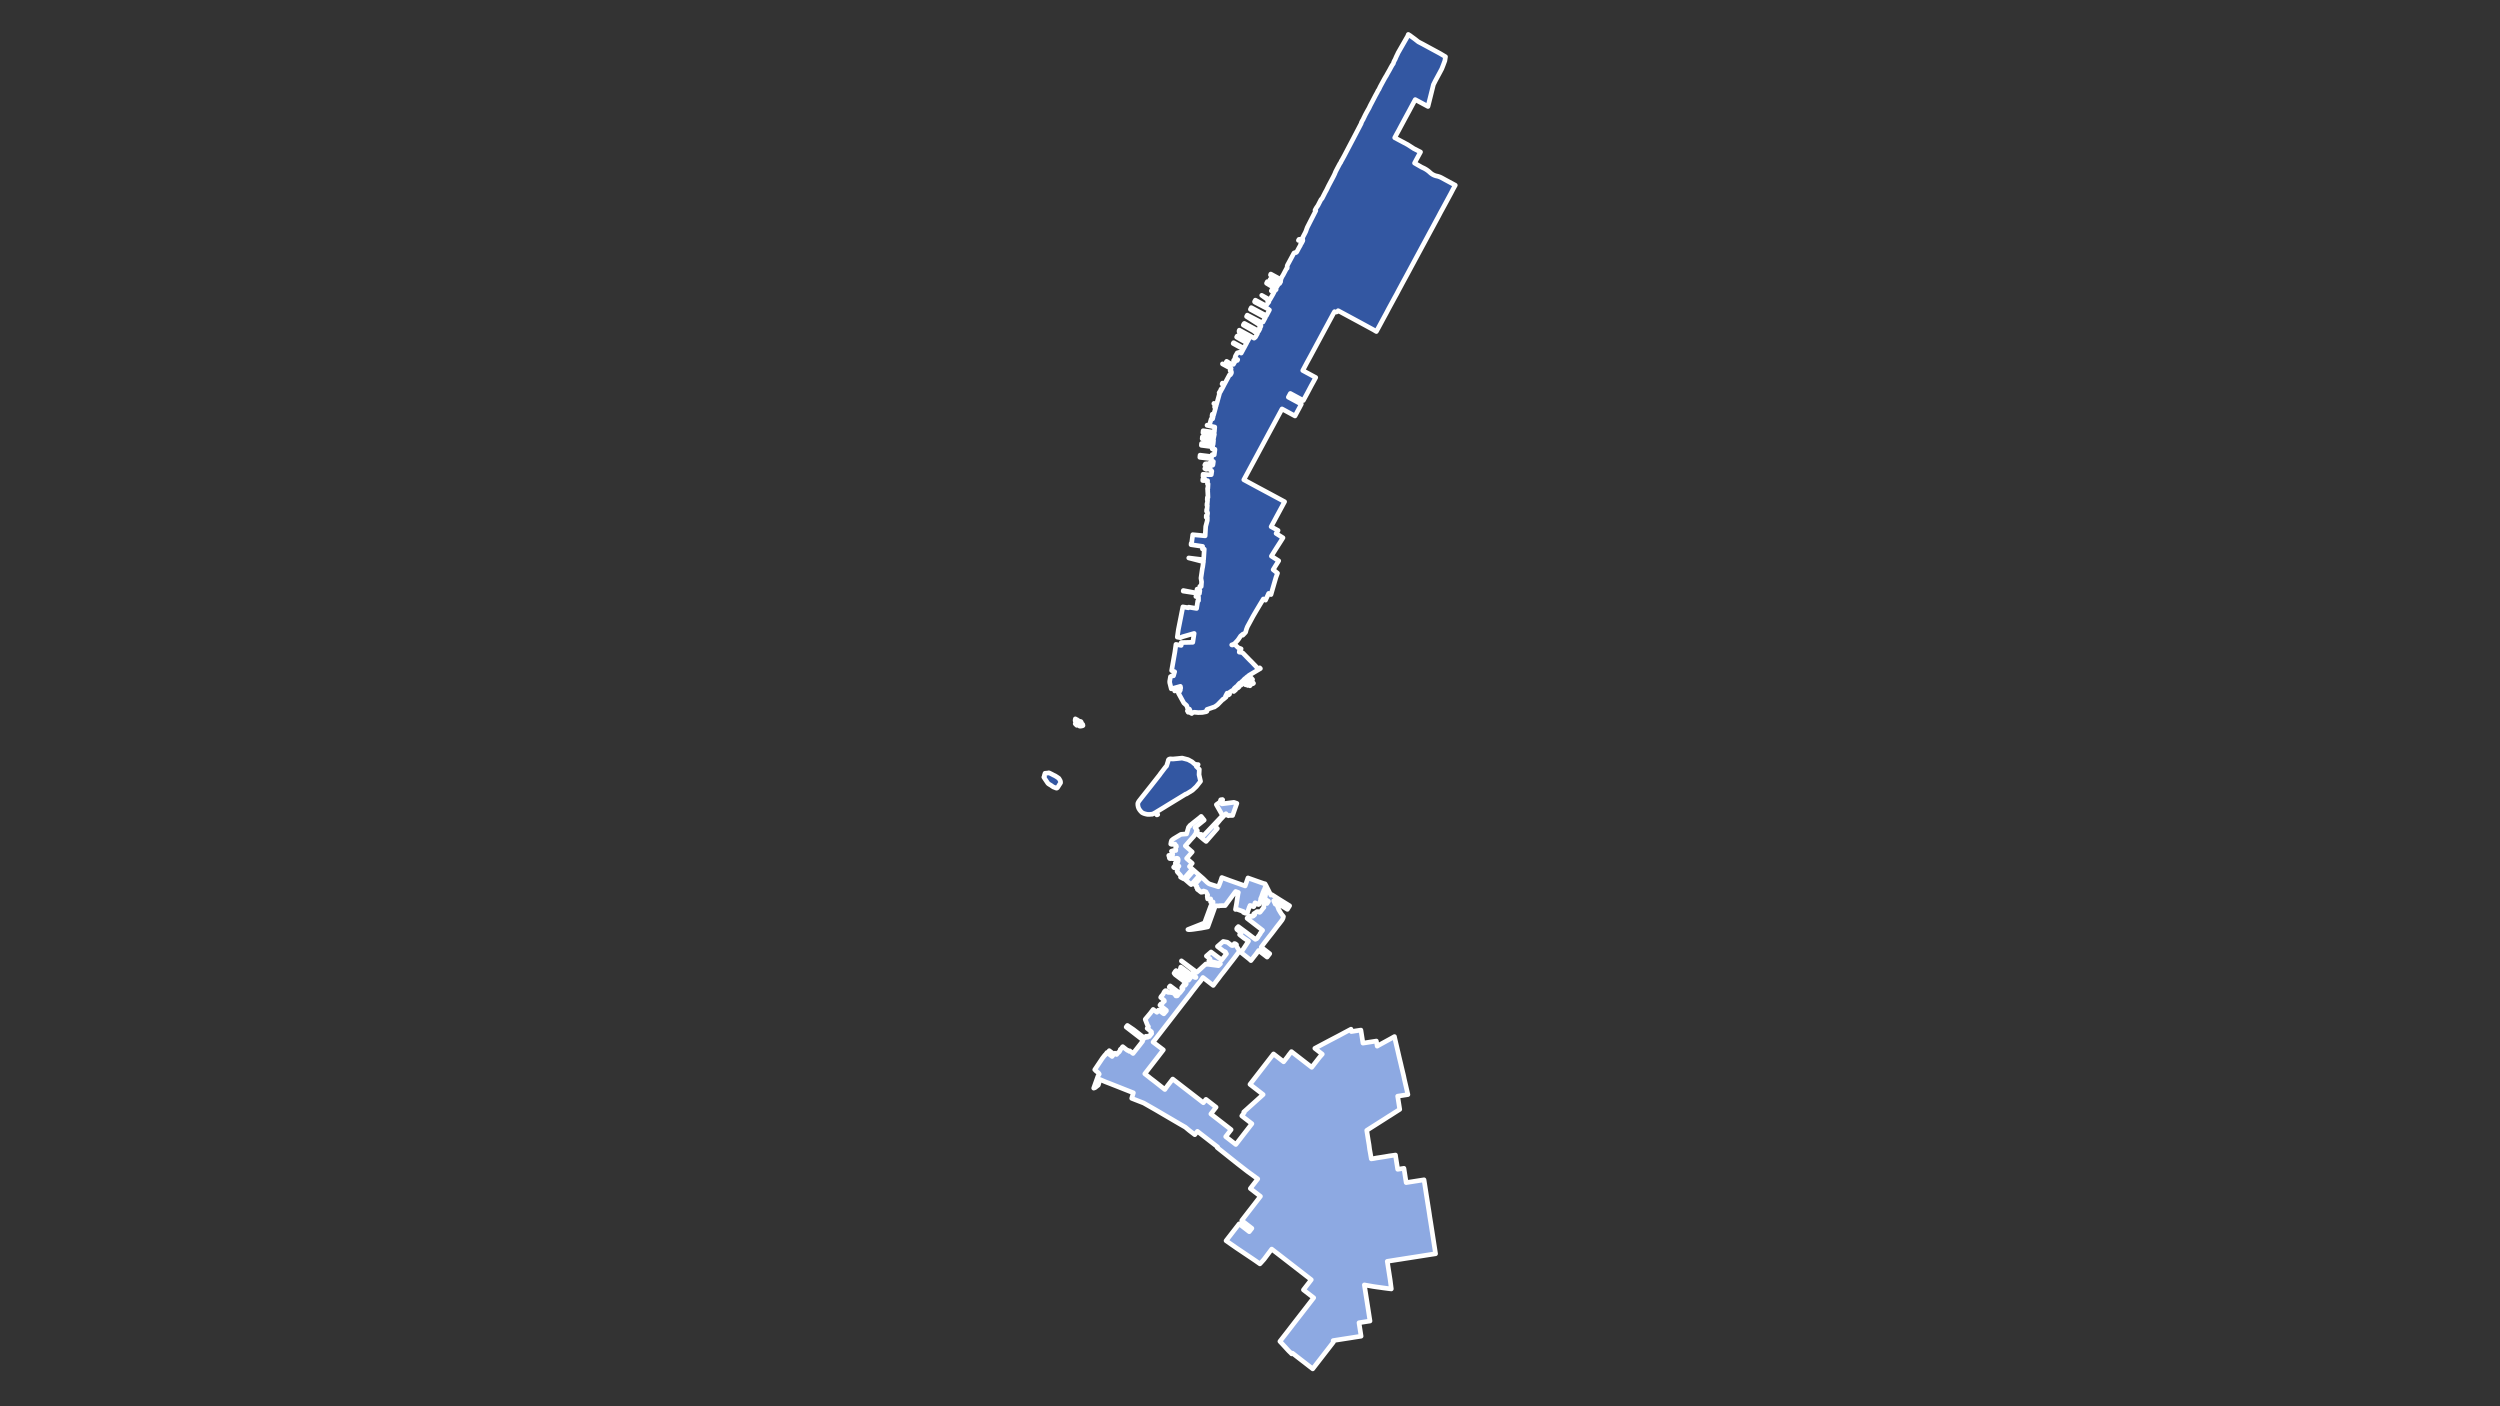 <?xml version="1.0" encoding="UTF-8" standalone="no"?>
<svg
   version="1.2"
   width="800"
   height="450"
   viewBox="0 0 800 450"
   stroke-linecap="round"
   stroke-linejoin="round"
   id="svg7"
   sodipodi:docname="NewYorkCongD10(2016).svg"
   inkscape:version="1.2.2 (732a01da63, 2022-12-09)"
   xmlns:inkscape="http://www.inkscape.org/namespaces/inkscape"
   xmlns:sodipodi="http://sodipodi.sourceforge.net/DTD/sodipodi-0.dtd"
   xmlns="http://www.w3.org/2000/svg"
   xmlns:svg="http://www.w3.org/2000/svg">
  <rect x="0" y="0" width="800" height="450" fill="#333333" stroke="none"/>
  <defs
     id="defs11" />
  <sodipodi:namedview
     id="namedview9"
     pagecolor="#ffffff"
     bordercolor="#000000"
     borderopacity="0.25"
     inkscape:showpageshadow="2"
     inkscape:pageopacity="0.0"
     inkscape:pagecheckerboard="0"
     inkscape:deskcolor="#d1d1d1"
     showgrid="false"
     inkscape:zoom="1.2803089"
     inkscape:cx="313.98673"
     inkscape:cy="210.10555"
     inkscape:window-width="1920"
     inkscape:window-height="1009"
     inkscape:window-x="1912"
     inkscape:window-y="-8"
     inkscape:window-maximized="1"
     inkscape:current-layer="NewYorkCongD10(2018)" />
  <g
     id="NewYorkCongD10(2018)"
     transform="matrix(0.165,0,0,0.165,333.855,10.856)"
     style="stroke:#ffffff;stroke-opacity:1;stroke-width:9.071;stroke-dasharray:none">
    <path
       d="m 344,1485.33 0.96,-0.23 0.35,0.34 1.88,-0.73 0.75,0.61 -1.85,1.38 -2.29,1.87 0.35,0.54 2.27,4.08 23.26,-2.95 5.71,2.01 -2.79,7.81 -2.73,7.82 -2.74,7.81 -7.1,0.05 -0.79,0.51 -1.88,-0.78 -0.76,-0.51 -2.42,-2.67 -2.45,2.63 -8.43,8.88 -10.53,12.92 4.78,4.36 -10.91,12.48 -10.89,12.48 -5.34,-4.18 -14.13,-12.24 -4.51,6.62 -5.48,6.01 -5.45,6.25 -5.44,6.25 13.4,11.72 -5.44,6.24 -5.47,6.26 10.93,9.53 -5.43,6.24 14.01,12.26 9.52,8.32 3.19,2.79 7.1,6.93 3.2,2.53 2.4,1.19 16.65,5.26 1.24,-2.45 3.06,-8.1 2.45,-7.39 15,5.58 13.93,4.93 16.3,5.76 2.99,-8.55 2.43,-6.94 17.86,6.34 11.06,3.88 1.95,0.6 2.34,0.57 2.2,3.89 1.47,3.02 7.53,14.93 0.74,-0.36 1.08,-0.53 13.54,8.61 21.03,13.01 -4.38,7.03 -21.26,-13.18 -2.3,-1.52 -2.94,-1.97 3.1,6.62 1.25,-1.82 1.99,3.26 2.49,6.37 0.91,2.55 3.57,5.91 1.36,2.24 0.83,1.09 1.18,1.55 1.59,1.92 0.65,0.79 -0.28,1.05 -0.24,1.14 -0.34,1.26 -1.77,3.43 -5.02,6.55 -2.02,2.56 -3.18,4.02 -4.92,6.56 -5.02,6.55 -5.21,6.54 -5.08,6.53 -5.09,6.56 -4.95,6.64 16.54,12.77 -5.09,6.56 -16.54,-12.81 -4.77,6.74 -5.12,6.45 -4.97,6.42 -0.94,-0.91 -1.13,-1.11 -0.63,-0.6 -16.46,-13.15 7.61,-11.53 6.88,-10.42 -8.79,-5.87 -5.47,-4.28 -3.07,-2.49 2.02,-2.81 0.73,0.05 0.43,-0.76 -2.71,-2.23 -2.1,-1.44 -3.63,-2.85 -0.05,-0.07 -0.33,-1.45 0.41,-0.97 0.89,-1.3 1.02,-0.6 0.83,-1.19 13.66,10.09 19.55,14.68 1.57,-1.85 0.92,0.69 2.84,-3.6 -0.27,-0.3 4.37,-5.78 -0.45,-0.39 4.93,-6.33 -18.7,-14.46 -11.33,-8.7 0.02,-0.59 5.45,-3.73 2.1,0.06 0.36,0.25 2.38,0.05 1.6,-0.47 2.85,-2.6 -1.98,-1.7 1.04,-0.76 4.14,-2.65 1.3,-1.05 0.61,0.25 1.5,-0.25 1.32,0.61 1.38,0.94 0.47,-0.11 0.72,-0.36 1.72,-2.27 4.64,-5.86 1,-0.97 -0.42,-0.88 1.33,-9.38 0.61,-0.11 4.37,2.77 2.87,-4.34 -6.52,-4.29 -0.17,-0.38 0.13,-0.8 -0.1,-1.08 2.79,-15.82 0.11,-0.83 -0.51,-1.36 -0.62,-1.62 -1.55,-0.83 -0.58,1.55 -1.24,3.89 -0.69,0.31 -0.83,2.71 -0.45,0.47 -0.8,2.29 -2.54,7.44 -1.27,2.71 -0.53,2.15 0.33,0.97 -1.45,4.22 -1.53,4.02 -0.37,0.21 -0.63,-0.31 -0.29,0.75 -4.37,-1.96 -0.05,-0.53 -2.16,-0.97 -0.5,0.83 -0.36,1.74 -0.59,1.67 -0.15,1.54 -0.45,1.03 -0.79,0.86 -2.65,-0.94 -0.95,-0.64 -2.79,-0.91 h -0.61 l -0.72,2.05 -0.33,0.27 -1.78,5.12 -1.76,5.11 0.05,0.38 -0.35,0.78 -1.28,0.8 -2.17,0.71 -2.14,-0.66 -2.37,-1.03 0.39,-1.2 -0.34,-0.48 -12.55,-4.46 -2.84,0.35 1.71,-9.57 3.35,-21.65 h -0.02 l 0.59,-1.67 -5.37,-1.97 -0.66,1.11 -0.29,0.69 -0.39,-0.13 -18.97,25.75 -5.19,-0.03 -2.24,0.09 -3.82,0.14 -0.49,0.41 h -0.75 l -0.74,0.04 -1.36,0.01 -0.4,-0.25 -2.12,-0.02 -1.27,0.44 -0.94,0.83 -5.75,16.09 -8.54,23.53 -12.89,2.46 -14.74,2.16 -5.75,0.66 -3.62,0.08 -1.64,-0.28 31.29,-12.4 0.52,-0.07 0.12,-0.18 0.37,-0.15 0.39,-1.05 0.06,-0.1 1.92,-5.29 9.84,-26.77 4.18,0.13 0.22,-1.02 -0.55,-0.28 0.5,-1.43 -0.11,-2.55 0.08,-2.29 -4.81,0.03 0.11,-5.95 -5.89,0.03 -0.78,-5.25 0.92,-2.27 -3.32,-6.19 -4.73,-1.64 -1.8,2.24 -0.66,-0.58 -2.17,0.79 -3.35,-2.56 0.46,-0.6 -1.11,-0.42 -1.19,-0.88 -0.28,0.27 -1.91,-1.46 1.17,-1.22 -2.79,-2.4 0.71,-2.2 -4.04,-3.48 11.62,-13.38 -3.71,-3.15 -14.92,16.67 -2.31,-1.77 -8.54,-7.44 14.77,-17.03 -1.28,-1.05 -1.05,-1.16 -1.05,0.22 -15.01,17.15 -1.41,-1.08 -0.6,-0.15 -0.66,-0.15 -3.51,-2.05 1.27,-1.43 -1.8,-2.47 -3.26,-3.59 -2.2,-2.37 -0.37,-0.74 -0.31,-0.62 -0.08,-0.67 0.14,-0.96 0.96,-2.68 -0.25,-0.92 0.08,-1.22 0.23,-0.63 2.54,-2.96 -3.4,-2.98 -0.63,0.05 -5.26,5.97 -1.08,-1.05 4.37,-5.11 -0.58,-0.78 -0.52,-2.21 0.8,-0.77 3.51,-0.28 0.75,-1.21 0.47,-1.97 0.22,-2.4 -0.47,-1.44 -0.5,-0.75 -0.91,0.03 -0.33,-0.47 -1.72,0.11 0.03,0.31 -7.33,0.47 -0.03,-0.45 -4.72,0.36 -0.79,-0.37 -0.57,-1.01 -0.52,-3.96 0.24,-0.68 -0.87,0.13 0.07,-0.42 7.22,-0.6 0.28,-0.75 0.05,-1.16 -1.11,-5.25 -1.24,-0.11 -0.03,-0.33 1.19,-0.25 0.94,-0.61 6.31,-0.44 -0.17,-7.41 1.44,-0.11 -0.39,-1.88 -1.82,-1.22 -0.67,-1.82 -6.3,0.61 -1.9,-0.68 0.73,-4.26 0.92,-2.77 0.27,-0.29 3.02,-2.51 -0.02,-0.03 5.01,-3.01 9.94,-5.97 10.89,-0.85 3.78,-13.05 2.86,-2.36 -0.52,-0.68 19.38,-15.38 2.88,-2.51 5.8,7.27 -17.86,14.42 4.59,5.8 -2.38,2.11 7.58,6.91 1.57,-1.8 5.36,2.4 36.76,-38.71 -12.05,-21.18 7.16,-5.11 z m 36.39,293.61 -5.62,7.47 -4.41,5.83 -3.98,5.21 -1.64,2.06 -5.13,6.58 -5.03,6.55 -5.02,6.48 -5.18,6.48 -5.13,6.92 -2.52,3.24 -6.07,8.11 -1.1,1.47 -20.01,-15.43 -4.42,6.77 -5.66,6.79 -4.99,6.51 -5.05,6.41 -5.07,6.8 -15.25,19.57 -5.09,6.61 -5.13,6.6 -5.06,6.6 -5.05,6.49 -5.05,6.54 -5.07,6.54 -5.08,6.57 -5.05,6.56 -5.07,6.53 -5.08,6.55 -5.49,6.84 19.93,15.1 -4.95,6.4 -5.25,6.81 -5.24,6.79 -5.1,6.58 -5.15,6.63 -4.99,6.44 -5.27,6.77 8.95,6.93 0.5,0.48 0.81,0.68 9.17,6.97 19.49,15.41 1.17,-1.73 1.2,-1.71 0.47,-0.65 2.25,-3.09 5.09,-6.59 5.07,-6.55 20.11,15.59 19.67,15.18 19.64,15.18 5.05,-6.52 19.65,15.22 -2.64,3.36 -1.39,1.79 -1.04,1.35 -5.09,6.57 19.67,15.22 12.31,9.54 7.3,5.67 -5.07,6.53 -5.45,7.05 19.64,15.2 5.47,-7.04 5.05,-6.53 5.06,-6.56 1.67,-2.16 1.06,-1.36 2.35,-3.02 5.25,-6.79 5.26,-6.79 -19.63,-15.21 4.87,-6.74 -1.05,-0.8 6.29,-5.62 6.26,-5.65 6.26,-5.61 6.28,-5.65 6.25,-5.62 6.28,-5.64 -5.91,-4.58 -19.63,-15.21 5.06,-6.53 5.08,-6.55 5.07,-6.57 5.09,-6.54 5.09,-6.58 5.06,-6.54 5.07,-6.54 5.08,-6.58 2.41,-3.08 2.68,-3.47 19.59,15.22 5.13,-6.6 3.31,-4.24 1.59,-2.36 5.15,-6.52 20.27,15.71 19.04,14.74 5.08,-6.55 5.09,-6.57 5.09,-6.53 5.18,-5.85 -6.85,-5.38 -7.58,-5.91 26.93,-14.3 19.42,-10.17 6.7,-3.58 4.43,-2.38 4.31,-2.28 8.35,-4.44 0.7,4.6 10.35,-1.64 8.17,-1.23 3.98,25.29 8.17,-1.26 8.2,-1.27 9.63,-1.51 1.62,9.94 2.09,-1.29 1.95,-1.09 9.62,-5.27 8.91,-4.88 3.01,-1.64 7.92,-4.46 0.63,3.09 2.12,9.19 2.13,9.01 2.13,9.16 1.89,8.27 1.86,7.81 1.87,7.71 0.79,3.55 4.51,18.81 1.16,5.8 0.64,2.75 4.63,19.91 1.73,7.47 -11.66,1.82 -8.21,1.25 4.03,25.62 -8.84,5.61 -9.02,5.79 -2.25,1.39 -2.27,1.42 -3.41,2.2 -3.4,2.18 -9.86,6.27 -7.48,4.75 -7.7,4.88 -8.09,5.17 -1.7,1.08 1.59,10.14 1.42,9.06 1.46,8.51 1.15,9.03 0.6,3.24 0.61,3.31 2.04,11.95 5.28,-0.74 4.93,-0.98 8.19,-1.26 8.2,-1.3 8.13,-1.41 9.81,-1.41 2.34,-0.34 0.58,4.17 3.7,23.49 2.47,-0.38 9.67,-1.52 4.33,27.69 9.47,-1.48 8.18,-1.29 8.17,-1.27 8.82,-1.37 4.32,27.67 0.68,4.33 2.94,18.64 0.74,4.76 0.55,3.32 1.26,8.25 0.56,4.06 1.94,11.99 4.79,30.73 4.59,29.69 -8.73,1.34 -8.18,1.28 -8.19,1.29 -9.48,1.5 -9.71,1.51 -2.38,0.38 -2.41,0.38 -9.71,1.5 -8.2,1.3 -8.17,1.26 -8.97,1.43 -9.54,1.52 3.86,24.82 1.83,11.8 2.15,16.88 -7.73,-0.92 -1.28,-0.17 -6.88,-0.91 -2.06,-0.32 -6.11,-0.85 -2.41,-0.3 -8.57,-1.24 -8.61,-1.53 -8.64,-1.54 2.41,15.42 4.21,26.9 4.32,27.71 -8.81,1.36 -8.79,1.36 -3.73,0.6 4.06,26.14 -4.46,0.7 -8.17,1.25 -8.17,1.31 -8.19,1.26 -8.2,1.28 -5.14,0.8 -3.02,0.48 -8.8,1.4 0.44,2.99 -8.75,11.31 -17.16,22.16 -14.23,18.39 -6.63,-5.14 -6.63,-5.14 -6.38,-4.94 -6.63,-5.13 -6.71,-5.2 -6.28,-4.89 -1.62,1.3 -0.76,-0.97 -4.92,-4.73 -4.19,-4.55 -1.71,-1.91 -5.52,-5.99 -5.65,-6.05 13.26,-16.98 16.23,-21.02 15.37,-19.8 5.47,-7.07 5.07,-6.53 5.07,-6.55 5.09,-6.58 -19.91,-15.37 5.08,-6.56 5.08,-6.54 5.02,-6.55 -19.87,-15.41 -19.6,-15.18 -19.63,-15.2 -17.62,-13.61 -4.97,6.63 -4.97,6.64 -4.93,6.6 -5.54,6.16 -2.45,2.62 -8.18,-5.71 -7.23,-4.94 -6.78,-4.55 -23.06,-15.47 -20.41,-14.19 5.06,-6.55 5.07,-6.52 5.07,-6.57 5.06,-6.53 5.07,-6.54 19.63,15.18 5.08,-6.54 -19.62,-15.19 5.05,-6.55 5.07,-6.54 5.46,-7.07 5.46,-7.04 5.06,-6.54 5.07,-6.55 5.06,-6.54 -19.64,-15.19 5.06,-6.58 5.08,-6.52 4.28,-5.51 -20.09,-14.62 -19.61,-15.23 -19.44,-15.49 -19.44,-15.48 0.83,-1.05 -13.46,-10.41 -6.19,-4.81 -19.62,-15.19 -5.06,6.53 -10.21,-7.77 -1.56,-1.28 -2.09,-1.74 -0.4,-0.33 -1.73,-1.47 -2.32,-1.92 -13.27,-7.67 -0.73,-0.44 -10.73,-6.27 -11.35,-6.65 -1.83,-1.06 -17.99,-10.55 -2.48,-1.44 -22.42,-12.81 -16.41,-6.4 -6.84,-2.68 3.23,-10.73 -16.74,-6.59 -6.44,-2.56 -6.38,-2.52 -16.8,-6.62 -7.81,-3 -10.72,-4.62 -3.14,10.96 -6.21,4.89 -0.94,0.42 -1.78,0.55 2.73,-7.68 3.9,-10.94 1.75,-4.91 2.36,-3.53 -0.49,-1.17 -1.69,-1.9 -2.38,-1.91 -2.38,-1.88 -0.47,-1.02 -1.28,-0.82 14.88,-22.18 3.34,-4.3 1.4,-1.81 -0.04,-0.03 0.48,0.08 3.69,-5.04 2.65,2.03 7.18,5.58 0.01,-0.01 1.94,-2.49 -0.03,-0.02 0.35,-0.44 -1.62,-1.15 -7.2,-5.59 1.1,-1.5 7.33,5.59 2.07,1.54 1.77,-2.26 0.5,0.39 2.59,2.12 0.34,-0.3 2.85,-3.51 0.44,-0.36 0.75,-0.22 1.21,-1.47 0.59,-1.07 0.77,-1.19 v -1.39 l 0.86,-1.07 1.05,-0.64 1.1,-1.22 1,-1.77 0.86,-0.96 8.98,7.07 0.94,-0.05 2.88,2.1 0.77,-1.02 6.44,5.14 14.05,-17.82 4.45,-5.8 -0.69,-0.61 1.52,-1.8 -32.63,-25.25 2.37,-3.08 11.92,8.05 21.25,16.45 1.07,-1.36 0.88,0.6 -0.7,-0.81 1.59,-2.02 2.82,2.1 1.22,-0.41 1.08,-1.39 -0.1,-0.84 1.42,1.2 4.64,-5.84 -1.48,-1.3 1.07,-1.18 0.2,-0.5 -0.26,-0.55 -8.31,-6.59 2.57,-3.24 -1.95,-2.94 -4.31,-10.95 -0.01,-0.43 2.69,-3.21 7.12,-8.49 5.59,-7.39 7.24,5.54 2.99,-4.18 h 0.67 l 8.67,6.52 0.08,-0.11 0.99,0.77 5,-5.83 -0.51,-0.39 0.47,-0.58 -12.52,-10.02 1.94,-2.52 1.33,0.14 0.85,-0.39 1.36,-1.77 1.74,-2.73 0.5,-0.2 0.88,0.03 -0.03,-1.24 -0.44,-0.83 -6.69,-5.5 0.87,-1.73 3.78,-4.44 0.66,-1.35 1.55,-3.13 1.66,-1.91 0.91,-0.63 1.57,0.26 0.59,0.57 0.69,1.16 1.21,1.08 1.36,0.33 2.63,0.03 3.54,0.47 2.87,0.58 3.18,1.96 2.38,3.79 1.35,0.16 1.44,-0.33 2.85,-3.92 -6.2,-4.7 -1.13,0.38 -0.5,-0.38 0.09,-1.17 -0.47,-0.35 -8.3,-6.28 -0.72,0.5 -1.28,-1.16 1.84,-2.16 18.25,13.71 0.69,-0.36 5.97,-7.77 -2.66,-2.04 1.55,-2.32 3.04,-3.93 2.19,1.66 2.02,-2.66 0.19,-0.49 -1.24,-1.16 -0.83,-1.36 -1.74,-1.52 -3.46,-2.9 -14.27,-10.65 -2.13,-2.79 1.36,-1.66 0.63,-1.49 1.88,-1.96 16.9,12.91 0.33,0.69 7.11,5.14 3.89,-5.22 0.2,-1.11 -0.58,-1.28 -19.63,-14.42 0.96,-3.49 12.31,9.13 9.73,7.02 5.25,3.98 1.64,0.17 0.55,-0.72 -4.92,-3.82 -0.34,-0.63 -2.29,-1.8 2.29,-3.04 2.55,-0.28 0.97,-1.24 -4.48,-3.49 -21.6,-16.78 -0.5,-0.19 0.06,-0.39 29.79,22.2 15.55,-14.36 1.85,-1.71 1.1,0.15 0.76,0.66 0.34,-0.52 22.46,2.93 3.78,-3.61 -22.57,-5.61 2.54,-3.25 -0.16,-0.67 -7.09,-5.51 8.11,-7.02 1.02,-0.89 1.55,1.2 19,14.32 9.34,-11.99 -0.55,-0.5 -1.27,-2.21 0.08,-0.56 -1.55,-1.1 -0.47,0.66 -13.77,-10.5 5.39,-4.67 5.86,-5.06 8.15,1.56 7.84,6.06 0.77,0.31 0.83,0.08 1.11,-0.08 2.88,-3.78 1.79,0.34 2.35,1.81 -0.99,1.36 7.12,11.47 z"
       fill-rule="evenodd"
       id="path2"
       style="fill:#8da9e2;stroke:#ffffff;stroke-opacity:1;stroke-width:9.071;stroke-dasharray:none" />
    <path
       d="m 75.85,1341.9 -2.05,0.44 -1.42,0.19 -1.82,-0.01 -0.59,-0.25 -0.7,-0.82 -0.49,-1.24 -0.62,-0.86 -0.73,-0.29 -0.02,0.01 -0.27,-0.1 -0.57,0.5 -0.28,0.63 -0.6,0.64 -0.72,0.19 -0.01,-0.01 -0.27,-0.23 -0.56,-0.57 -2.21,-2.24 4.25,-0.05 h 0.08 l -0.62,-1.12 -0.53,-0.35 -0.74,-0.49 -0.46,-0.47 -0.67,-0.68 -0.92,-0.82 -0.4,-1.37 -0.12,-0.71 -0.07,-0.45 -0.02,-0.33 -0.03,-0.49 0.63,-1.47 -0.02,-0.12 -0.14,-0.58 0.32,0.02 0.3,0.21 0.24,0.15 0.25,0.23 0.25,0.26 0.28,0.28 0.3,0.14 0.37,0.18 0.3,0.11 0.37,0.04 0.33,0.02 0.07,0.05 0.22,0.21 0.22,0.33 0.22,0.29 0.38,0.2 0.31,0.03 0.35,0.11 0.32,0.31 0.3,0.39 0.44,0.21 0.41,0.15 0.46,0.27 0.38,0.21 0.29,0.25 0.4,0.06 0.41,0.04 0.37,0.07 0.41,0.03 0.45,0.06 0.3,-0.01 0.48,0.08 0.38,0.35 0.12,0.26 0.37,0.46 0.21,0.35 0.12,0.51 0.06,0.56 0.12,0.38 0.1,0.1 0.12,0.35 0.1,0.36 0.22,0.4 0.24,0.26 0.29,0.19 0.28,0.27 0.3,0.33 0.34,0.2 0.25,0.23 0.2,0.29 0.13,0.32 0.02,0.05 -0.01,0.11 -0.02,0.26 v 0.11 l 0.02,0.05 0.26,0.61 0.07,0.36 v 0.06 0.19 z m -72.49,91.99 3.25,-0.28 0.44,-0.04 1.57,-0.15 1.17,-0.04 0.11,-0.07 0.18,-0.29 0.07,-0.03 h 0.19 l 1.16,0.18 0.11,0.06 4.82,2.37 3.5,1.86 3.11,1.47 3.86,2.48 3.25,2.27 0.19,0.23 2.22,3.74 0.54,1.34 0.33,1.58 0.05,1.82 -6.18,9.71 -1.47,0.69 -1.53,-0.43 -2,-0.88 -2.48,-0.86 -2.63,-1.64 -0.03,-0.01 -2.16,-1.63 -2.37,-1.38 -2.32,-1.45 -1.34,-1.16 -1.71,-2.51 -3.83,-5.67 -0.09,-0.16 -2.16,-3.34 -0.18,-0.28 0.01,-0.02 0.17,-0.12 0.09,-0.06 0.96,-0.65 0.08,-0.8 v -0.08 l 0.01,-0.02 0.03,-0.34 -0.03,-0.06 -0.17,-0.37 -0.26,-0.31 z M 708.87,1.7 711,2.92 l 1.96,1.51 0.53,0.39 6.9,5.02 7.06,5.52 4.1,2.15 3.97,2.07 5.31,2.89 3.52,1.9 4.9,2.67 2.67,1.44 5.03,2.72 3.41,1.85 2.18,1.17 7,3.79 10.48,6.24 -1.26,7.86 -1.54,4.13 -1.64,4.41 -2.84,7.2 -3.95,7.41 -8.2,15.15 -4.04,8.01 -1.06,4.34 -1.02,4.14 -2.06,8.31 -6.38,25.5 -24.71,-13.3 -3.79,6.99 -3.96,7.38 -3.93,7.36 -4.28,7.87 -4.27,7.89 -3.93,7.33 -3.96,7.36 -3.92,7.39 -4,7.24 -3.78,7.08 11.96,6.38 0.95,0.5 12.36,6.6 11.78,7.62 13.03,6.62 -7.57,13.89 -0.8,1.54 -3.21,6.06 14.35,8.27 1.66,0.7 2.74,1.31 2.41,1.35 1.86,1.16 2.28,1.57 2.32,1.81 2.08,1.81 1.38,1.28 1.71,1.34 1.91,1.27 1.84,1.01 1.91,0.87 2.25,0.8 1.74,0.46 1.93,0.39 1.63,0.45 1.98,0.67 2.18,0.89 2.36,1.18 7.67,4.19 5.72,3.08 13.09,7.04 -2.18,3.95 -2.16,3.87 -4.17,8.07 -3.94,7.26 -3.88,7.21 -4.04,7.47 -3.97,7.31 -3.99,7.24 -3.84,7.36 -4.02,7.4 -3.9,7.24 -4.27,7.95 -4.34,7.97 -3.82,7.11 -4.12,7.67 -4,7.44 -4.02,7.4 -3.38,6.31 -0.61,1.11 -4.3,7.98 -4.31,7.98 -3.96,7.39 -3.98,7.38 -3.99,7.45 -4,7.4 -4,7.39 -4.33,7.93 -4.28,8 -3.97,7.34 -3.85,7.36 -4,7.19 -3.98,7.36 -3.97,7.29 -3.94,7.25 -3.86,7.37 -3.98,7.32 -3.96,7.29 -3.9,7.29 -3.92,7.24 -3.99,7.23 -5.51,-3.31 -23.07,-12.55 -25.23,-13.64 -20.29,-10.91 -0.57,0.83 -0.72,0.72 -0.76,0.53 -0.32,0.17 -0.7,0.26 -0.92,0.17 -0.87,-0.03 -0.83,-0.16 -0.79,-0.33 -0.47,-0.27 -1.97,3.28 -4.29,8 -4.23,7.82 -3.93,7.32 -3.98,7.3 -3.9,7.27 -3.95,7.32 -3.93,7.33 -3.95,7.29 -3.95,7.36 -2.54,4.71 -1.38,2.55 -3.97,7.39 -3.91,7.17 -4.01,7.32 -3.89,7.36 -3.93,7.31 25.2,13.59 -4.24,7.87 -4.3,7.74 -3.84,7.27 -3.83,7.24 -3.9,7.16 -3.94,7.26 -25.18,-13.59 -3.88,7.21 25.16,13.56 -3.8,7.25 -4.22,7.78 -4.21,7.86 -25.2,-13.67 -3.29,6.11 -4.45,8.24 -3.93,7.26 -3.89,7.22 -3.86,7.15 -3.91,7.2 -3.89,7.21 -3.92,7.29 -3.95,7.34 -4.12,7.68 -4.2,7.75 -3.89,7.25 -3.68,6.82 -1.59,2.95 -2.1,3.89 -3.7,6.83 -3.68,6.84 -3.68,6.86 -4.01,7.42 -4.36,8.07 25.21,13.64 4.12,2.21 21.14,11.32 28.62,15.41 -4.33,8.07 -4.04,7.49 -4.02,7.44 -3.79,6.97 -3.67,6.89 -3.78,6.91 -2.49,4.66 13.5,7.35 -1.95,2.92 -1.9,2.85 3.74,2.37 2.84,1.79 6.74,4.24 -4.18,6.68 -2.87,4.49 -1.59,2.48 -4.61,7.2 -3.97,6.34 -5.27,8.42 7.24,4.61 6.97,4.43 -6.81,10.86 -3.94,6.38 3.73,2.96 4.73,3.79 -3.03,8.22 -4.78,16.46 -2.61,9.07 -2.12,7.46 -0.1,0.31 -4.55,-2.27 -6.06,13.11 -4.19,-2.33 -6.15,10.2 -1.64,2.72 -4.61,7.74 -2.76,4.65 -4.71,8.05 -7.48,13.83 -3.73,6.84 -2.03,5.4 -1.31,5.12 -5.47,5.74 0.32,-2.23 -4.45,3.67 -3.96,5.97 -2.02,2.66 -4.94,5.34 -0.29,0.23 -0.84,0.68 -1.23,0.81 -1.3,0.68 -1.27,0.44 -1.49,0.51 1.3,0.29 4.09,-1.65 5.16,4.95 1.95,1.87 2.59,0.98 3.12,1.19 -0.89,1.01 -0.37,0.43 -0.38,0.44 -1.62,1.86 -0.37,2.69 1.91,0.23 0.86,-0.61 -0.14,0.71 1.31,0.24 0.69,0.12 0.77,0.22 0.47,0.17 0.89,0.5 0.78,0.63 13.24,13.61 1.75,1.67 10.67,11.06 0.75,1.24 0.59,1.34 0.42,1.39 0.23,1.44 2.45,-1.74 0.89,-0.76 1.2,-1 1.05,1.13 0.24,0.26 -1.64,0.97 -9.23,5.49 -11.43,6.8 7.11,7.93 -2.7,2.01 4.53,5.29 -0.88,0.79 -10.66,-13.93 -2.6,2.1 8.98,13.83 -1.75,2.14 -3.71,-5.22 -6.14,-8.64 -2.55,2.51 8.27,10.65 -0.07,0.05 -3.65,-1.94 -0.72,0.67 -5.31,-5.74 -1.09,-1.17 -2.57,2.52 2.55,3 -2.08,1.93 -3.08,-3.57 -3.27,3.59 2.48,3.38 -2.59,2.35 -2.6,-3.06 -0.86,0.76 -3.43,3.06 2.68,2.89 -3.66,3.05 -2.42,-2.19 -7.82,5.21 2.12,2.08 -1.74,1.43 -3.05,-3.31 -1.62,3.13 -1.57,3.06 1.21,1.33 -4.86,3.96 -0.18,0.36 -0.48,-0.48 -1.22,1.23 -9.92,10.1 -6.07,4.26 -0.16,-0.26 -6.95,2.46 -7.2,2.4 0.33,1.03 0.33,0.66 -1.63,0.28 0.41,1.19 0.41,0.49 -1.35,0.78 -7.55,1.46 -6.49,0.18 -1.49,0.04 -7.51,-0.67 -3.38,0.7 -1.68,1.81 -2.64,-1.55 -0.47,-0.97 -3.72,0.08 -0.14,-0.15 1.57,-2.47 -3.03,0.01 5.06,-1.17 -1.11,-2.36 -3.09,-0.19 -2.23,-6.74 -5.5,-4.93 -10.46,-19.14 2.98,-4.39 0.88,-2.01 -11.17,2.17 11.72,-5.75 -0.35,-1.75 -0.29,-1.42 -17.39,4.74 -0.32,0.09 -2.97,-11.94 -0.08,-2.71 1.55,-9.04 0.8,-0.31 0.69,-0.04 0.54,-0.78 0.91,-0.7 1.35,-0.11 1.52,0.38 2.32,-7.91 -5.91,-2.27 5.08,-29.08 1.22,-6.86 2.05,-14.82 10.17,1.94 0.55,-3.21 -0.33,-1.77 -0.1,-0.5 22.4,-0.51 2.64,-17.22 -22.65,6.5 -3.99,1.75 -6.05,-1.08 2.05,-14.54 8.77,-44.12 10.7,1.79 0.58,-1.24 15.35,2.49 2.31,-15.07 1.41,-0.08 v -6.83 l -5.19,-1.18 0.22,-0.58 2.99,0.43 0.75,-5.97 -28.51,-4.33 0.28,-1.13 31.2,5.94 0.86,-5.69 -5.76,-1.1 0.35,-1.82 4.56,0.51 0.77,-5.96 2.68,0.42 0.71,-9.12 -1.22,-7.17 0.27,-1.95 2.38,-16.42 0.77,-3.54 0.94,-6.97 -0.18,-0.08 0.74,-2.88 -28.57,-7.34 28.79,3.5 1.32,-20.57 -3.62,-0.35 0.39,-5.01 -22.46,-3.31 0.09,-0.84 0.17,-1.8 0.85,-0.01 2.24,-16.74 24.06,2.24 1.05,-18.2 3.06,-11.56 0.09,-6.29 -2.19,0.12 0.17,-3.49 1.89,-0.11 0.72,-4.68 -0.49,-1.65 -0.52,-1.78 -1.1,0.01 0.21,-3.45 0.76,-0.04 0.59,-8.16 h -0.86 l 0.21,-3.49 h 0.52 l 0.62,-7.01 -0.73,-0.03 0.27,-4.64 1.16,-0.01 -0.25,-7.15 -0.27,-4.83 0.1,-1.87 -0.2,-0.01 -0.2,-3.69 0.58,0.01 0.45,-8.75 -1.26,-0.03 0.33,-6.22 -9.43,-0.22 0.15,-2.61 4.4,0.21 -4.09,-5.84 0.22,-4.03 4.65,0.5 5.64,0.38 5.64,-0.05 1.02,-6.75 -1.1,-0.6 0.33,-0.72 -3.37,-1.8 0.2,-1.75 -7.1,1.31 -2.61,-1.41 10.21,-1.58 0.44,-6.83 -10.7,1.53 1.13,-2.23 2.78,-0.45 3.1,1.62 1.24,-2.32 0.2,-0.03 7.02,3.65 0.44,-0.83 0.81,-6.27 -4.07,-0.53 0.36,-4.01 -0.25,-0.03 0.28,-0.76 -22.63,-2.82 0.47,-4.21 22.79,2.79 0.56,-3.76 4.2,0.33 1.33,-10.17 -0.11,-0.66 -5.23,-0.57 1,-4.16 -22.02,-2.85 0.36,-3.59 22.49,1.79 0.79,-8.13 -22.05,-2.75 0.38,-3.74 18.3,2.42 3.33,0.59 1.68,-8.14 -22.26,-2.88 0.44,-3.88 14.88,2.1 5.25,0.61 0.05,-0.8 1.58,0.21 0.78,-9.29 -15.04,-3.31 0.1,-0.33 4.57,0.03 3.37,-11.95 2.77,-0.27 1.1,-4.32 -2.3,-1.24 0.62,-3.45 2.57,1.38 3.92,-14.21 -2.06,-0.95 0.24,-1.73 0.06,-0.39 1.87,0.96 0.81,-1.07 -2.47,-1.41 0.26,-1.83 -2.21,-1.32 0.24,-0.5 4.81,2.54 3.26,-11.67 2.96,-10.75 -1.07,-0.64 1.24,-2.13 1.13,0.5 1.66,-3.07 -1.11,-0.58 1.2,-2.24 1.16,0.67 4.39,-8.44 -1.08,-0.28 -2.8,-1.56 0.71,-1.67 3.88,2.19 10.03,-18.63 0.77,0.39 0.83,-0.17 1.77,-3.04 0.28,-1.66 -0.5,-1.99 -2.16,-1.21 1.94,-3.98 -16.79,-9.05 0.02,-0.17 3.92,2.02 10.05,5.17 1.15,-3.61 -8.1,-6.57 1.07,-1.91 9.88,6.21 0.78,-1.67 2.44,1.34 2.91,-5.02 0.38,-0.76 -2.93,-1.57 0.47,-1.02 0.44,0.23 1.32,0.41 0.97,-1.85 3.96,1.99 0.85,-1.58 -3.29,-1.74 -2.02,-2.26 1.19,-2.55 -0.37,-0.2 3.58,-6.38 4.53,-1.22 3.16,1.69 1.37,-2.6 2.49,-4.53 -2.61,-1.45 0.44,-0.59 -17.28,-9.49 0.82,-1.55 19.85,10.88 5.7,-10.66 -12.74,-7.02 -6.92,-4.03 1.07,-2 19.89,10.61 3.56,-6.64 -1.9,-1.02 0.06,-0.1 -17.68,-10.3 -0.39,-2.41 0.67,-1.6 28.64,15.54 2.6,-2.05 3.99,-7.3 -5.84,-3.15 0.23,-0.47 -21.94,-12.49 1.47,-2.74 0.53,-0.42 0.44,0.14 27.46,14.76 2.57,-5 -0.19,-0.75 -0.64,-0.33 -0.22,-0.72 0.05,-0.41 0.22,-0.52 0.83,-0.5 0.94,-0.38 0.61,-0.61 0.11,-1.05 -2.82,-1.53 0.14,-0.32 -25.22,-16.17 1.41,-2.69 27.28,14.18 0.48,-0.64 0.44,0.24 0.4,-0.52 1.82,0.15 4.64,-8.63 -1.78,-0.97 0.06,-0.14 -27.28,-14.82 1.68,-3.36 29.31,15.7 5.92,-11.23 -2.05,-1.09 0.18,-0.37 -26.54,-13.8 -0.47,-0.69 1.59,-3.04 20.76,11.03 1.55,-2.71 3.82,-4.81 -2.26,-1.25 1.35,-2.13 -12.9,-9.47 15.57,8.7 6,-10.34 2.13,-4.04 -5.04,-2.95 -0.1,-0.06 1.07,-2.07 5.17,2.96 1.5,-2.93 1.19,0.1 0.52,-0.77 -0.64,-1.08 0.25,-0.52 -12.03,-6.61 -6.24,-3.81 1.52,-3.12 18.52,10 2.93,-4.97 -12.04,-6.6 -4.04,-2.71 1.1,-1.2 17.36,9.13 2.05,-3.6 -3.01,-1.66 0.76,-2.07 -17.52,-9.18 0.63,-1.85 19.69,10.73 -0.13,-0.98 2.73,-5.54 0.28,-0.34 1.14,-1.74 6.67,-12.66 0.35,-0.42 0.83,-0.19 0.19,-0.78 0.17,-1.35 -0.19,-1.16 0.02,-1.28 0.56,-1.6 8.95,-16.59 3.63,-6.85 2.24,-1.06 1.6,0.2 1.47,-1.02 4.31,-8.08 3.21,-5.61 -0.11,-1.13 0.36,-0.89 1.41,-1.08 2.84,-5.5 -0.1,-1 -2.33,0.14 -4.62,0.39 -1.6,0.06 1.08,-1.94 7.27,-0.63 -0.64,-0.81 0.34,-1.52 0.71,-1.63 3.93,-7.46 1.36,-2.77 0.6,-1.55 1.36,-3.84 1.02,-2.82 6.06,-11.91 10.61,-20.71 -1.53,-0.95 0.74,-1.35 1.73,-3.15 3.16,-4.5 2.87,-5.59 3.32,-6.44 1.51,-1.13 0.98,-1.72 5.7,-11.17 2.01,-3.54 4.37,-8.98 9.15,-17.28 2.82,-5.75 0.86,-2.35 0.8,-1.85 2.93,-5.73 4.9,-9.18 1.2,-1.83 1.4,-2.12 0.11,-0.91 0.63,-1.27 0.78,-0.97 4.89,-8.93 5.84,-11.17 12.14,-23.09 11.97,-22.92 2.87,-5.5 0.03,-1.1 1.83,-3.71 1.88,-3.04 1.16,-2.79 0.97,-1.66 0.65,-1.57 2.14,-4.24 3.65,-6.66 2.82,-4.92 2.4,-5.12 3.35,-6.35 6.9,-13.25 3.33,-6 1.47,-3.2 0.94,-1.22 0.58,-0.55 0.19,-0.64 2.49,-5.25 3.16,-5.86 5.02,-9.21 2.85,-4.89 0.58,-0.69 1.61,-3.1 5.39,-9.48 1.79,-3.4 2.88,-5.12 1.96,-2.71 0.34,-0.8 0.55,-2.18 1.13,-2.46 1.83,-3.27 1.24,-3.12 1.63,-3.54 1.74,-3.48 0.81,-1.94 18.35,-32.04 0.39,-0.67 1.2,-3.22 z m -420.52,1409.89 6.93,5.94 2.01,-0.83 0.76,0.91 2.25,-0.63 -3.61,3.55 5.91,5.79 -0.03,0.62 -0.49,9.68 2.89,12.83 -2.04,2.58 -6.07,7.64 -7.62,7.2 -11.91,7.32 -0.94,-0.06 -9.43,5.78 -27.26,16.64 -5.39,3.35 -15.38,9.32 2.88,4.79 0.13,0.02 -1.67,0.63 -2.84,-4.52 -3.23,1.84 -3.24,1.45 -0.57,-0.2 -4.15,0.48 -4.32,-0.09 -3.57,-0.75 -3.45,-1.05 -3.27,-1.57 -2.62,-2.57 -2.02,-2.52 -1.77,-2.82 -1.14,-2.9 -0.69,-3.54 -0.14,-2.74 0.22,-1.38 0.34,-0.83 1.49,-2.74 5.86,-7.55 17.09,-21.5 18.39,-23.42 0.11,-0.42 10.19,-13.36 2.03,-1.95 3.12,-9.82 0.06,-0.83 0.3,-1.03 0.56,-1.04 0.99,-0.72 1.49,-0.5 1.19,-0.08 4.87,0.25 9.28,-0.87 8.49,-0.9 11.47,3 z"
       fill-rule="evenodd"
       id="path4"
       style="fill:#3357a2;stroke:#ffffff;stroke-opacity:1;stroke-width:9.071;stroke-dasharray:none" />
  </g>
</svg>
